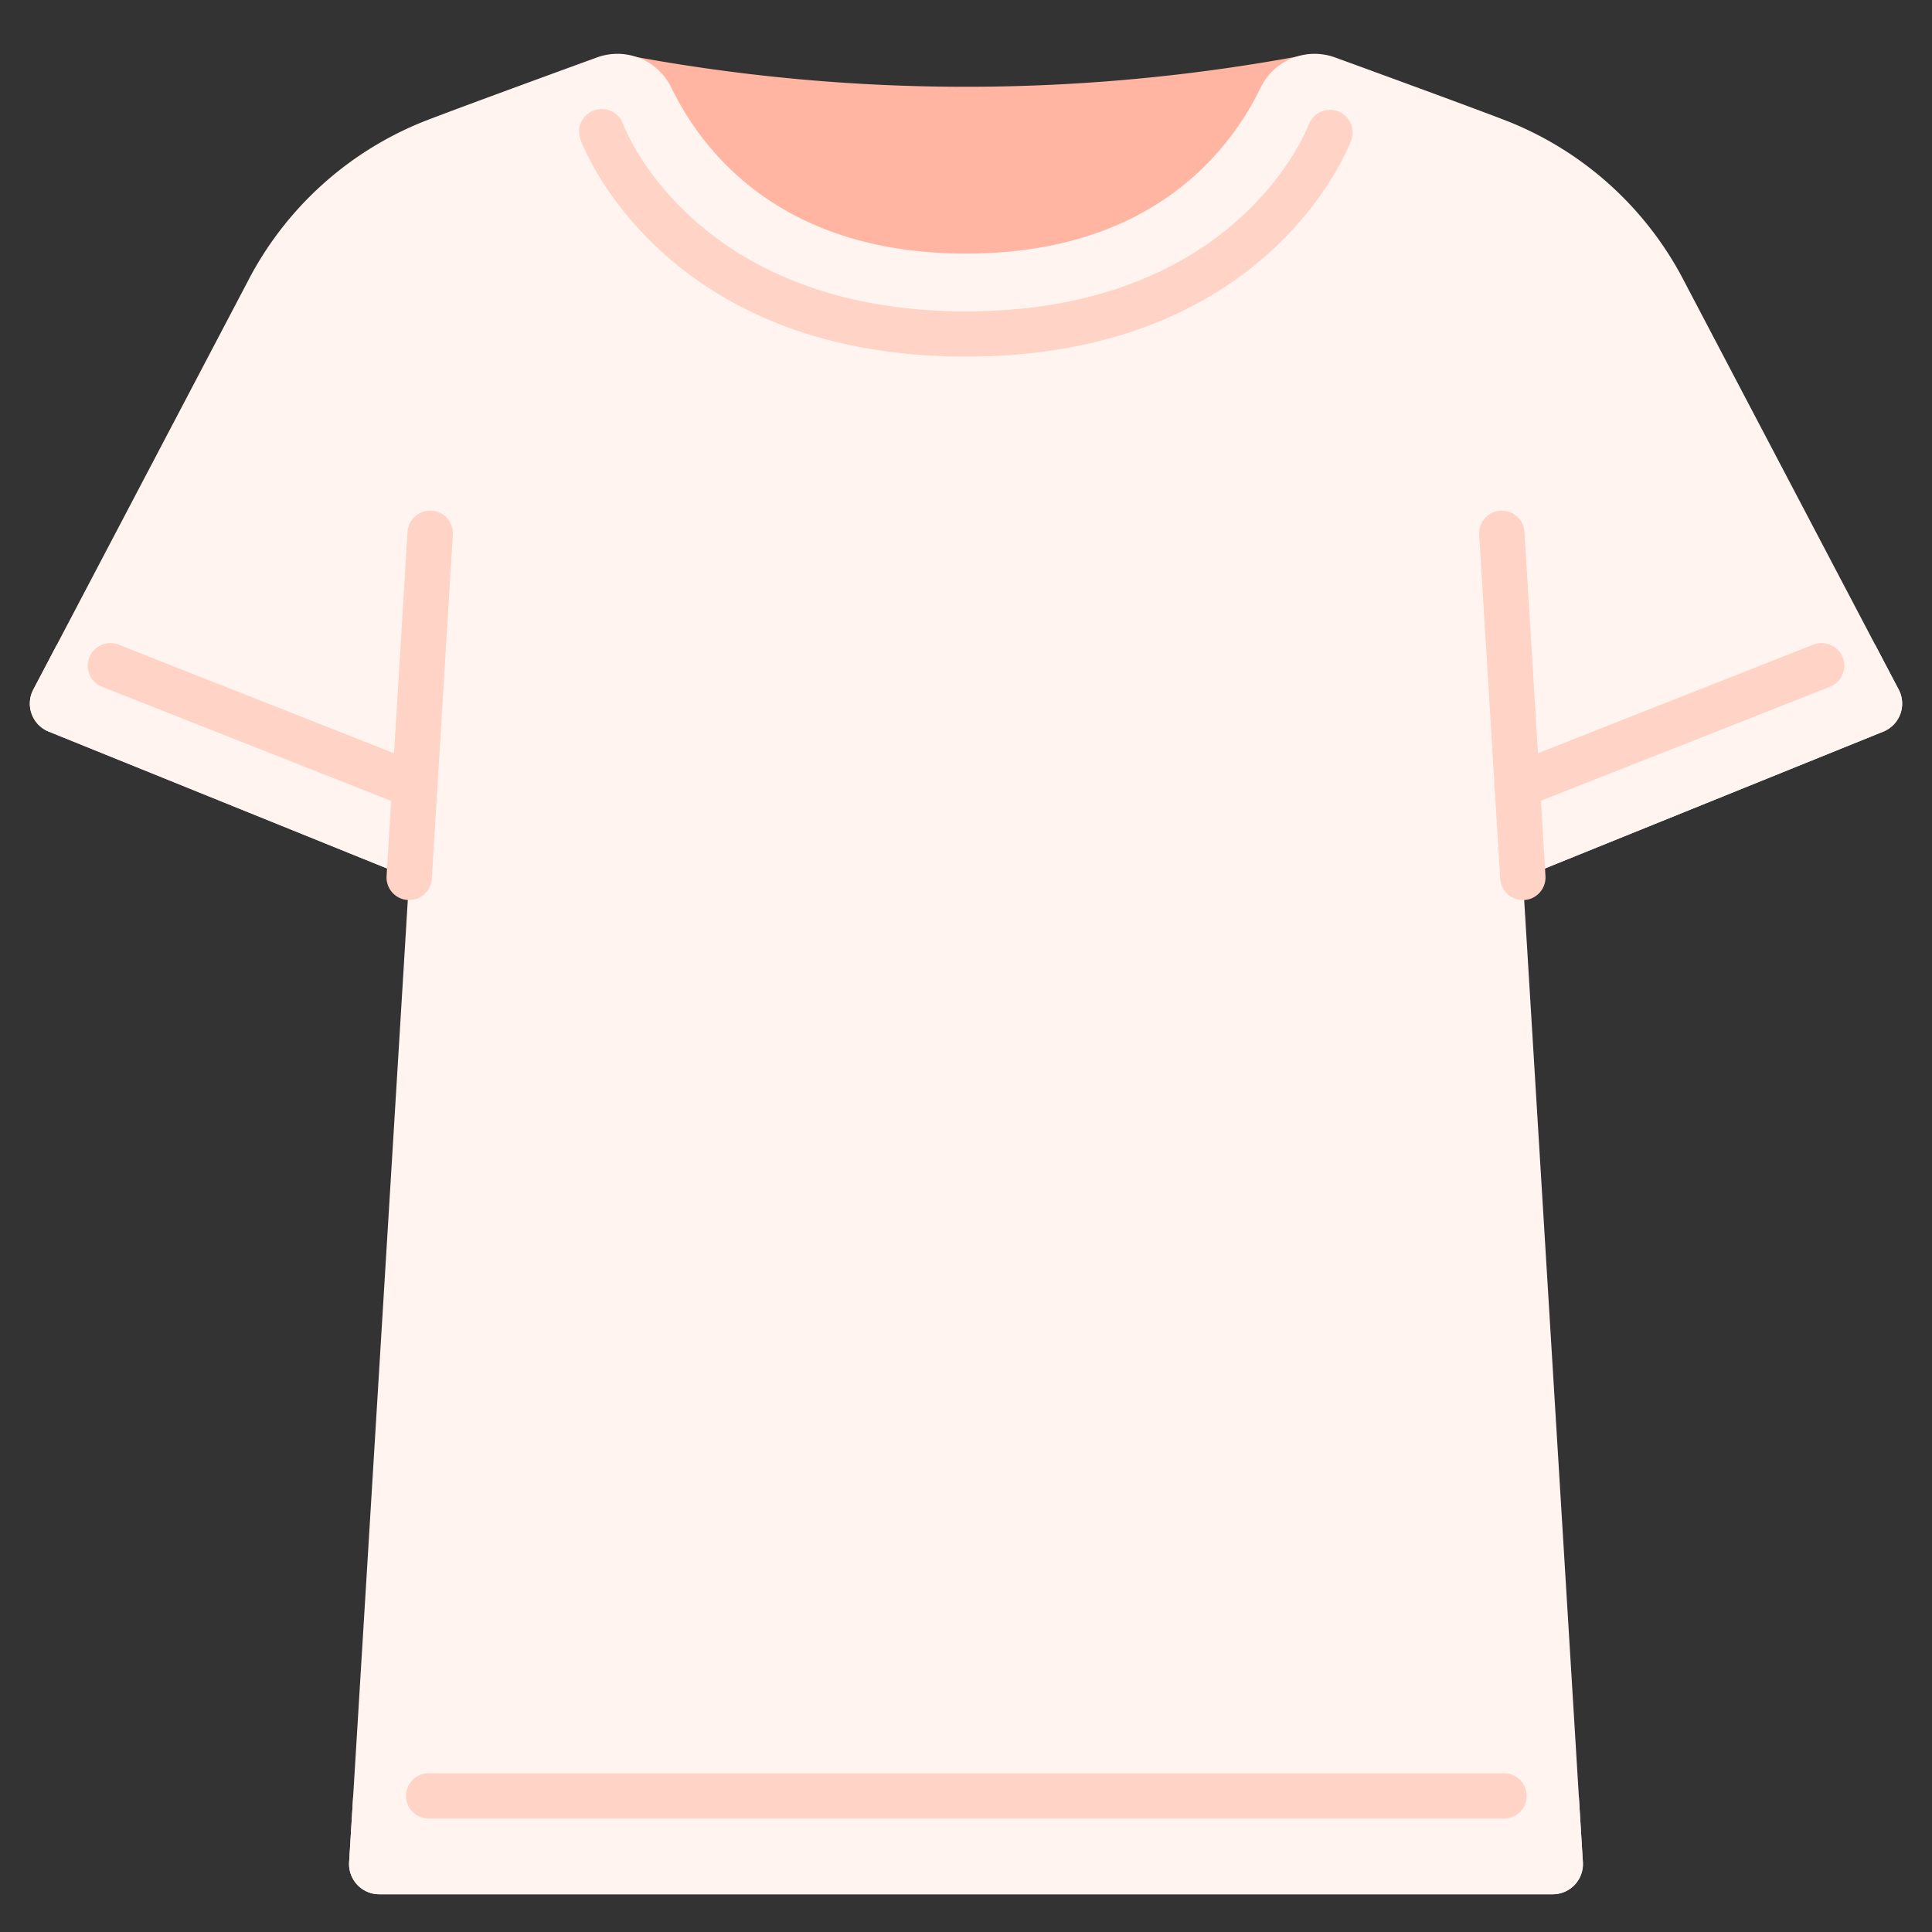 <svg xmlns="http://www.w3.org/2000/svg" id="Flat" viewBox="0 0 128 128"><rect x="0" y="0" width="128" height="128" fill="#333333" stroke="none"/><title>t-shirt, clothes, outfit, clothing, wearing, neck, collar</title><path d="M86.856,3.577a121.591,121.591,0,0,1-45.767,0V29.188H86.856Z" style="fill:#ffb5a1"></path><path d="M124.75,48.48l-23.86,9.65,3.71,60.85.27,4.4a2,2,0,0,1-2,2.12H25.13a2,2,0,0,1-2-2.12l.27-4.4,3.71-60.85L3.25,48.48a2,2,0,0,1-1.04-2.8s10.65-20.27,14.2-27.03A22.521,22.521,0,0,1,28.17,8.01c2.82-1.09,11.34-4.19,11.34-4.19a3.97,3.97,0,0,1,4.95,1.95C46.51,10.01,51.71,16.8,64,16.8S81.49,10.01,83.54,5.77a3.97,3.97,0,0,1,4.95-1.95s8.52,3.1,11.34,4.19a22.521,22.521,0,0,1,11.76,10.64c2.71,5.16,9.55,18.18,12.64,24.06.96,1.83,1.56,2.97,1.56,2.97A2,2,0,0,1,124.75,48.48Z" style="fill:#fff4f0"></path><path d="M104.87,123.38a2,2,0,0,1-2,2.12H25.13a2,2,0,0,1-2-2.12l.27-4.4h81.2Z" style="fill:#fff4f0"></path><path d="M124.75,48.48l-23.86,9.65-.37-6.07,23.71-9.35c.96,1.83,1.56,2.97,1.56,2.97A2,2,0,0,1,124.75,48.48Z" style="fill:#fff4f0"></path><path d="M3.25,48.48l23.86,9.65.37-6.07L3.77,42.71c-.96,1.83-1.56,2.97-1.56,2.97A2,2,0,0,0,3.25,48.48Z" style="fill:#fff4f0"></path><path d="M27.479,53.562a1.5,1.5,0,0,1-.55-.1L6.756,45.5a1.5,1.5,0,0,1,1.1-2.791L28.03,50.666a1.5,1.5,0,0,1-.551,2.9Z" style="fill:#ffd3c5"></path><path d="M100.521,53.562a1.5,1.5,0,0,1-.551-2.9l20.174-7.954a1.5,1.5,0,0,1,1.1,2.791l-20.173,7.954A1.5,1.5,0,0,1,100.521,53.562Z" style="fill:#ffd3c5"></path><path d="M99.643,120.483H28.4a1.5,1.5,0,1,1,0-3H99.643a1.5,1.5,0,0,1,0,3Z" style="fill:#ffd3c5"></path><path d="M64,23.625c-19.97,0-25.313-13.767-25.531-14.353a1.5,1.5,0,1,1,2.812-1.044c.191.5,4.911,12.4,22.719,12.4s22.528-11.9,22.721-12.4a1.5,1.5,0,0,1,2.81,1.049C89.313,9.858,83.97,23.625,64,23.625Z" style="fill:#ffd3c5"></path><path d="M27.111,59.629q-.047,0-.093,0a1.5,1.5,0,0,1-1.406-1.588L27,35.242A1.5,1.5,0,1,1,30,35.425l-1.391,22.8A1.5,1.5,0,0,1,27.111,59.629Z" style="fill:#ffd3c5"></path><path d="M100.889,59.629a1.5,1.5,0,0,1-1.495-1.408L98,35.425A1.5,1.5,0,1,1,101,35.242l1.391,22.8a1.5,1.5,0,0,1-1.406,1.588Q100.935,59.629,100.889,59.629Z" style="fill:#ffd3c5"></path></svg>